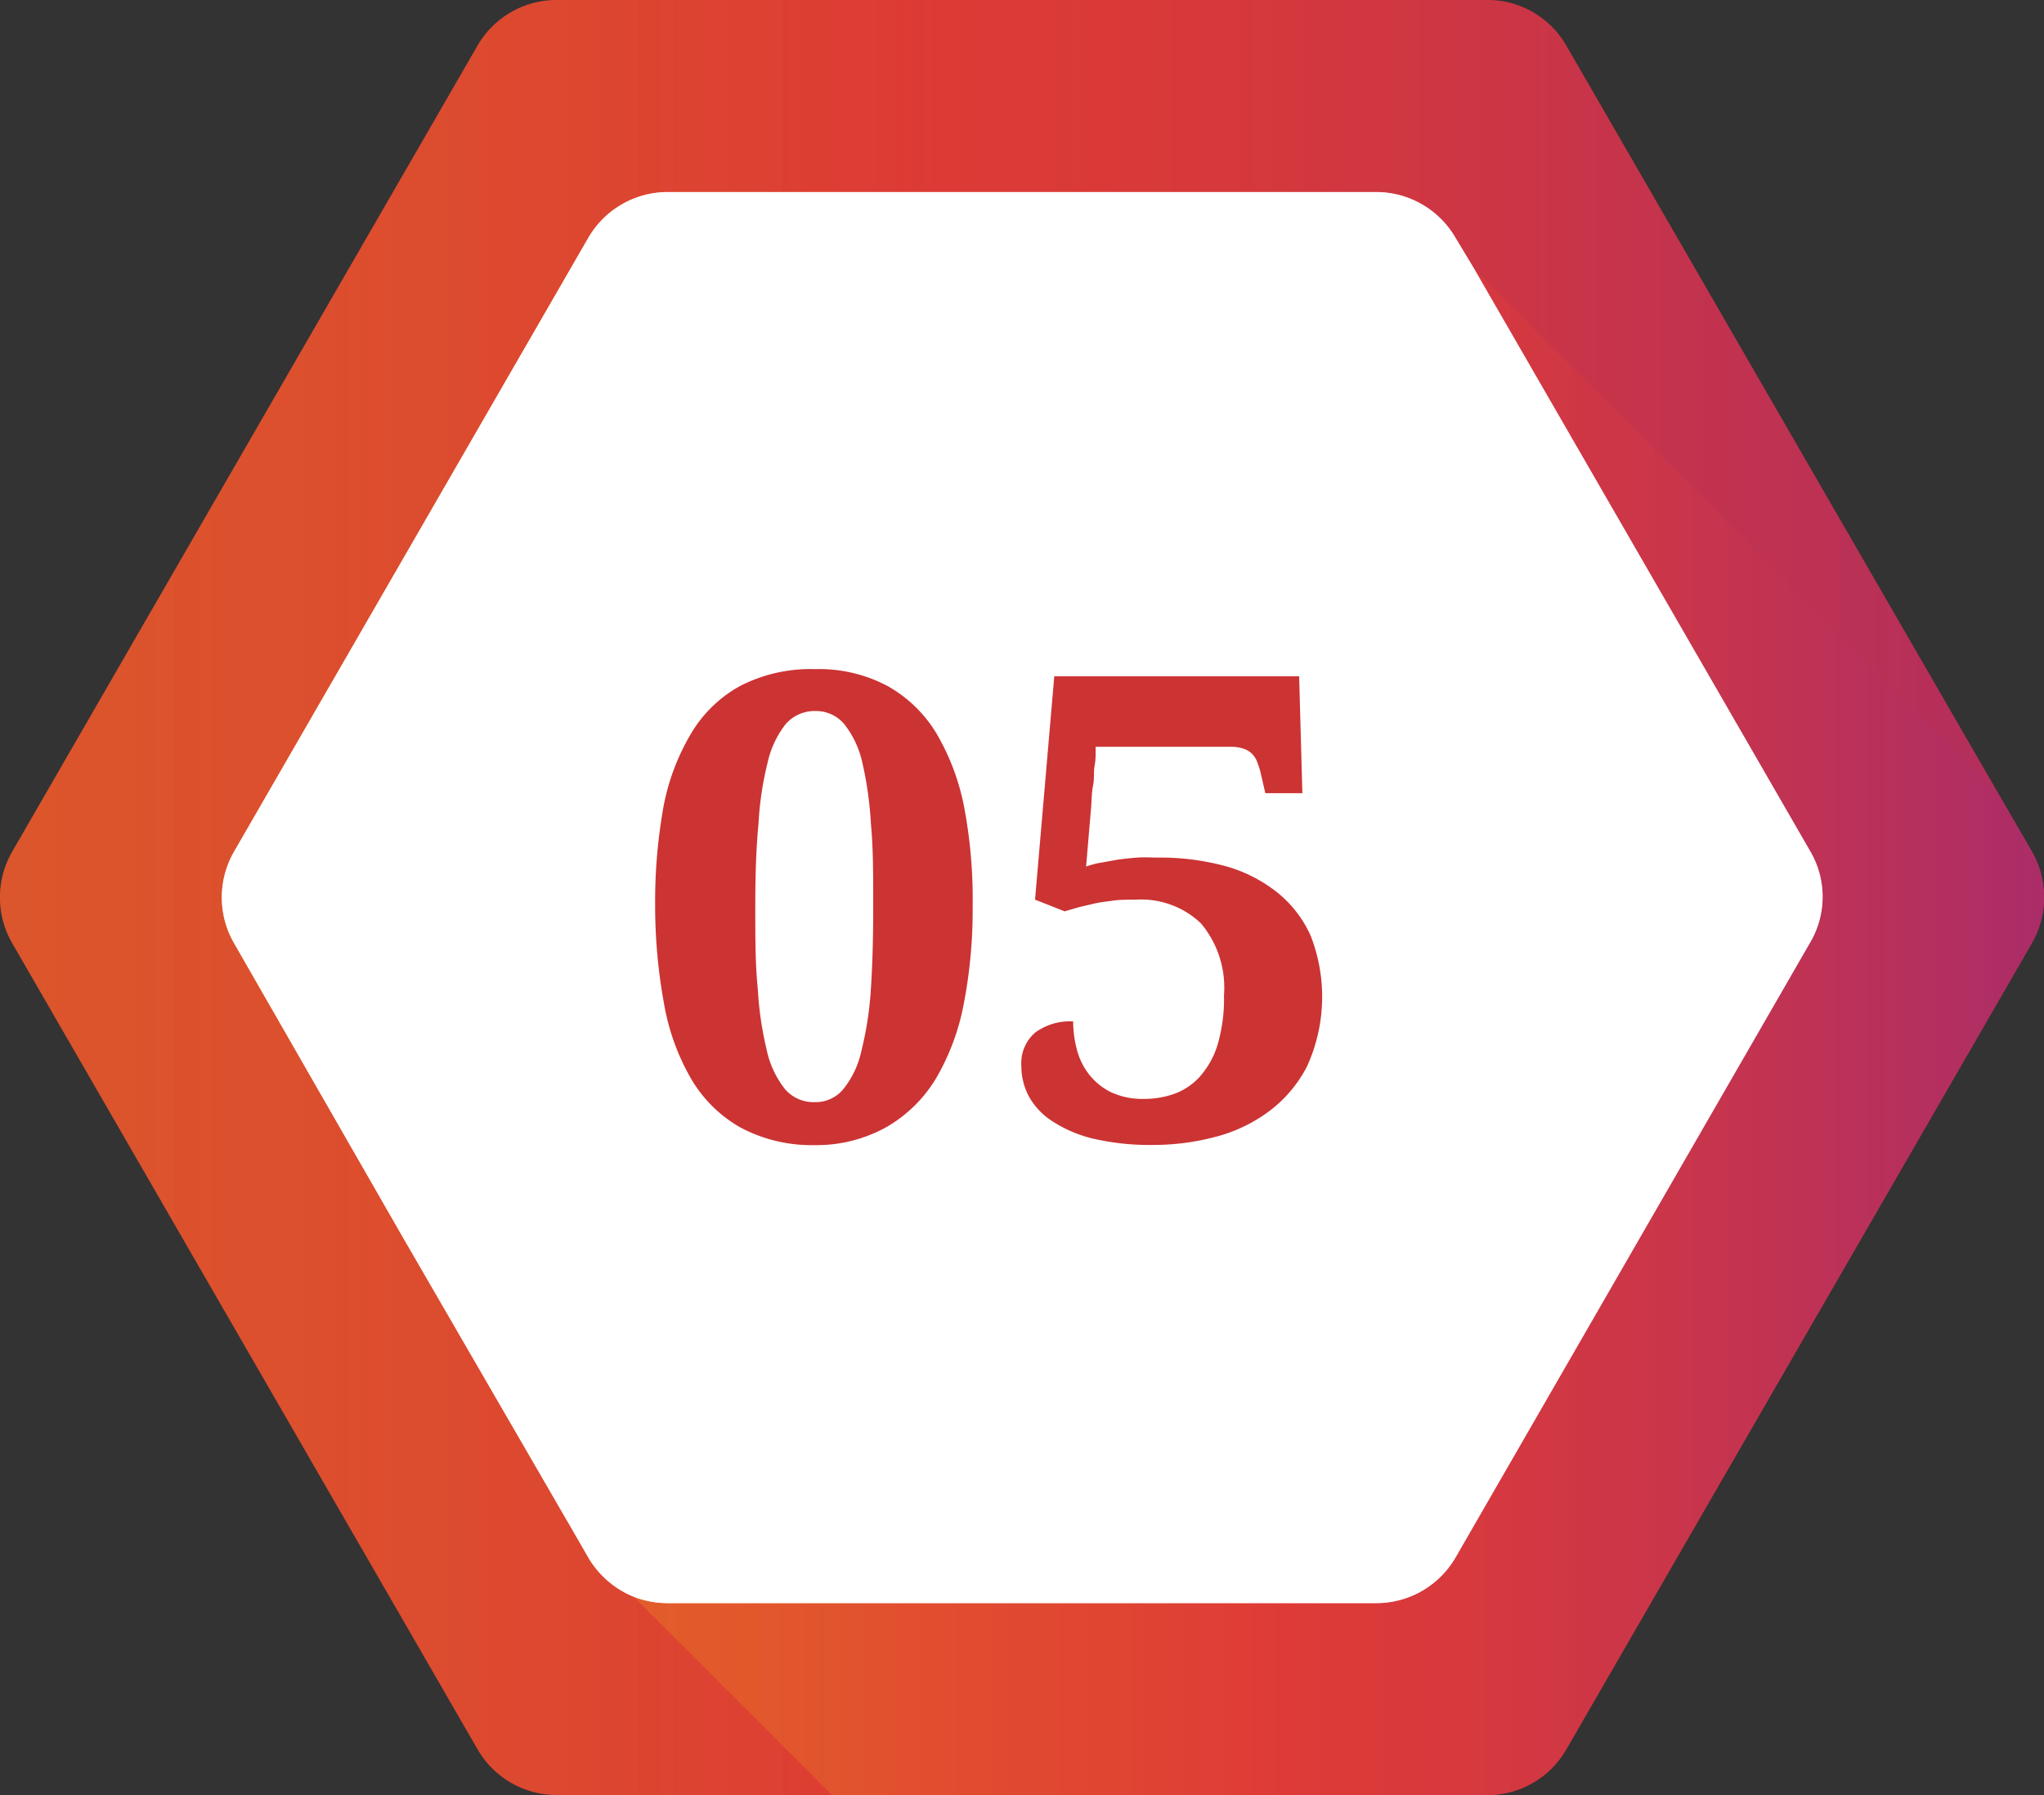 <?xml version="1.0" encoding="UTF-8"?> <svg xmlns="http://www.w3.org/2000/svg" xmlns:xlink="http://www.w3.org/1999/xlink" viewBox="0 0 113.69 99.82"><rect x="0" y="0" width="113.69" height="99.82" fill="#333333" stroke="none"/><defs><style>.a{isolation:isolate;}.b,.c{fill:#c33;}.c,.h{mix-blend-mode:multiply;}.d{fill:#fff;}.e{fill:#89c540;}.f{opacity:0.6;}.g{fill:url(#a);}.h{fill:url(#b);}</style><linearGradient id="a" x1="0.56" y1="58.3" x2="114.25" y2="58.3" gradientUnits="userSpaceOnUse"><stop offset="0" stop-color="#f7941d" stop-opacity="0.6"></stop><stop offset="0.46" stop-color="#ef4136" stop-opacity="0.8"></stop><stop offset="0.57" stop-color="#e63e3f" stop-opacity="0.8"></stop><stop offset="0.74" stop-color="#cb3758" stop-opacity="0.8"></stop><stop offset="0.94" stop-color="#a12b81" stop-opacity="0.8"></stop><stop offset="1" stop-color="#92278f" stop-opacity="0.8"></stop></linearGradient><linearGradient id="b" x1="35.77" y1="65.74" x2="114.25" y2="65.74" xlink:href="#a"></linearGradient></defs><title>5</title><g class="a"><path class="b" d="M113.57,60.84,87.68,105.66a5.06,5.06,0,0,1-4.41,2.55H31.53a5.09,5.09,0,0,1-4.41-2.55L1.24,60.84a5.09,5.09,0,0,1,0-5.09L27.12,10.93a5.08,5.08,0,0,1,4.41-2.54H83.27a5.05,5.05,0,0,1,4.41,2.54l24,41.54,1.9,3.28A5.14,5.14,0,0,1,113.57,60.84Z" transform="translate(-0.56 -8.39)"></path><path class="c" d="M113.57,60.84,87.68,105.66a5.06,5.06,0,0,1-4.41,2.55H46.83L35.77,97.15a5.17,5.17,0,0,0,1.92.37H77.11A5.09,5.09,0,0,0,81.52,95l19.7-34.14a5,5,0,0,0,0-5.09L82.48,23.28l29.19,29.19,1.9,3.28A5.14,5.14,0,0,1,113.57,60.84Z" transform="translate(-0.56 -8.39)"></path><path class="d" d="M101.22,60.84,81.52,95a5.09,5.09,0,0,1-4.41,2.54H37.69a5.17,5.17,0,0,1-1.92-.37h0A5.19,5.19,0,0,1,33.28,95l-.43-.75L23,77.25,13.58,60.84a5.09,5.09,0,0,1,0-5.09l19.7-34.13a5.11,5.11,0,0,1,4.41-2.55H77.11a5.1,5.1,0,0,1,4.41,2.55l1,1.66,18.74,32.47A5,5,0,0,1,101.22,60.84Z" transform="translate(-0.56 -8.39)"></path><path class="e" d="M57.32,58a15.31,15.31,0,0,1-.81,5.07,12.69,12.69,0,0,1-2.26,4,10,10,0,0,1-3.41,2.62,10.24,10.24,0,0,1-8.57,0,10.19,10.19,0,0,1-3.4-2.62,12.48,12.48,0,0,1-2.25-4,16.27,16.27,0,0,1,0-10.14,12.48,12.48,0,0,1,2.25-4,10.38,10.38,0,0,1,3.4-2.64,10,10,0,0,1,8.57,0A10.21,10.21,0,0,1,54.25,49a12.69,12.69,0,0,1,2.26,4A15.31,15.31,0,0,1,57.32,58Zm-5.63,0A11.77,11.77,0,0,0,51.32,55a7.67,7.67,0,0,0-1.07-2.4A5,5,0,0,0,48.63,51a4.23,4.23,0,0,0-4.17,0,5,5,0,0,0-1.63,1.54A7.66,7.66,0,0,0,41.77,55,11.76,11.76,0,0,0,41.39,58a11.5,11.5,0,0,0,.38,3,7.75,7.75,0,0,0,1.06,2.38A5,5,0,0,0,44.46,65a4.3,4.3,0,0,0,4.17,0,5,5,0,0,0,1.62-1.54,7.76,7.76,0,0,0,1.07-2.38A11.51,11.51,0,0,0,51.69,58Z" transform="translate(-0.56 -8.39)"></path><path class="e" d="M78.33,65.19v5H61.4v-5h5.92V52.56a4.69,4.69,0,0,1-1.19,1,16.36,16.36,0,0,1-1.77,1,11.85,11.85,0,0,1-2,.75,6.5,6.5,0,0,1-1.81.29V50.39a4.69,4.69,0,0,0,1.83-.48,16.9,16.9,0,0,0,2.13-1.14,18.57,18.57,0,0,0,1.81-1.32,4.53,4.53,0,0,0,1-1H73V65.19Z" transform="translate(-0.56 -8.39)"></path><g class="f"><path class="g" d="M113.57,60.84,87.68,105.66a5.06,5.06,0,0,1-4.41,2.55H31.53a5.09,5.09,0,0,1-4.41-2.55L1.24,60.84a5.09,5.09,0,0,1,0-5.09L27.12,10.93a5.08,5.08,0,0,1,4.41-2.54H83.27a5.05,5.05,0,0,1,4.41,2.54l24,41.54,1.9,3.28A5.14,5.14,0,0,1,113.57,60.84Z" transform="translate(-0.56 -8.39)"></path><path class="h" d="M113.57,60.84,87.68,105.66a5.06,5.06,0,0,1-4.41,2.55H46.83L35.77,97.15a5.17,5.17,0,0,0,1.92.37H77.11A5.09,5.09,0,0,0,81.52,95l19.7-34.14a5,5,0,0,0,0-5.09L82.48,23.28l29.19,29.19,1.9,3.28A5.14,5.14,0,0,1,113.57,60.84Z" transform="translate(-0.56 -8.39)"></path></g><path class="d" d="M101.22,60.84,81.52,95a5.09,5.09,0,0,1-4.41,2.54H37.69a5.17,5.17,0,0,1-1.92-.37h0A5.19,5.19,0,0,1,33.28,95l-.43-.75L23,77.25,13.58,60.84a5.09,5.09,0,0,1,0-5.09l19.7-34.13a5.11,5.11,0,0,1,4.41-2.55H77.11a5.1,5.1,0,0,1,4.41,2.55l1,1.66,18.74,32.47A5,5,0,0,1,101.22,60.84Z" transform="translate(-0.56 -8.39)"></path><path class="b" d="M54.66,58.78a27.32,27.32,0,0,1-.49,5.41,12.88,12.88,0,0,1-1.56,4.19,7.69,7.69,0,0,1-2.75,2.69,8,8,0,0,1-4,1,8.4,8.4,0,0,1-4.15-1A7.41,7.41,0,0,1,39,68.38a12.61,12.61,0,0,1-1.51-4.2A30.14,30.14,0,0,1,37,58.74a29.8,29.8,0,0,1,.45-5.41A12.4,12.4,0,0,1,39,49.18a7.18,7.18,0,0,1,2.74-2.65,8.57,8.57,0,0,1,4.17-.93,8.11,8.11,0,0,1,4,.93,7.4,7.4,0,0,1,2.74,2.65,12.92,12.92,0,0,1,1.55,4.16A27.42,27.42,0,0,1,54.66,58.78Zm-12.09,0c0,1.72,0,3.26.14,4.6a18.94,18.94,0,0,0,.5,3.42,5.27,5.27,0,0,0,1,2.14,2.08,2.08,0,0,0,1.64.74,2,2,0,0,0,1.63-.74,5.14,5.14,0,0,0,1-2.14A19,19,0,0,0,49,63.38c.09-1.34.13-2.88.13-4.6s0-3.26-.13-4.6a20,20,0,0,0-.48-3.4,5.3,5.3,0,0,0-1-2.12,2.06,2.06,0,0,0-1.62-.73,2.12,2.12,0,0,0-1.64.73,5.3,5.3,0,0,0-1,2.12,17.9,17.9,0,0,0-.51,3.4C42.62,55.52,42.57,57.06,42.57,58.78Z" transform="translate(-0.56 -8.39)"></path><path class="b" d="M64.17,69.5a5,5,0,0,0,1.7-.28,3.54,3.54,0,0,0,1.41-.94,4.76,4.76,0,0,0,1-1.78,9.06,9.06,0,0,0,.36-2.76,5.56,5.56,0,0,0-1.28-4,4.82,4.82,0,0,0-3.62-1.32c-.46,0-.87,0-1.24.05s-.71.09-1,.15l-.9.21-.82.24-1.65-.65L59.2,46H72.82L73,52.5H70.94l-.28-1.21a5.43,5.43,0,0,0-.19-.57,1.3,1.3,0,0,0-.29-.43,1.21,1.21,0,0,0-.47-.27,2.12,2.12,0,0,0-.72-.1H61.5l0,.31c0,.19,0,.45-.06.76s0,.68-.08,1.07-.08.81-.11,1.22l-.28,3.3a4.89,4.89,0,0,1,.73-.2l1-.18c.36-.05.73-.09,1.12-.12s.77,0,1.13,0a13.88,13.88,0,0,1,3.79.48A8.13,8.13,0,0,1,71.58,58a6.51,6.51,0,0,1,1.87,2.4,9.32,9.32,0,0,1-.2,7.31,7.31,7.31,0,0,1-2.2,2.55,8.62,8.62,0,0,1-3,1.38,13.45,13.45,0,0,1-3.3.42,14,14,0,0,1-3.43-.36,7.27,7.27,0,0,1-2.29-1,3.85,3.85,0,0,1-1.27-1.39,3.59,3.59,0,0,1-.39-1.63,2.25,2.25,0,0,1,.78-1.88,3.3,3.3,0,0,1,2.1-.61,6.26,6.26,0,0,0,.2,1.54,3.82,3.82,0,0,0,.67,1.39,3.57,3.57,0,0,0,1.22,1A4.13,4.13,0,0,0,64.17,69.5Z" transform="translate(-0.56 -8.39)"></path></g></svg> 